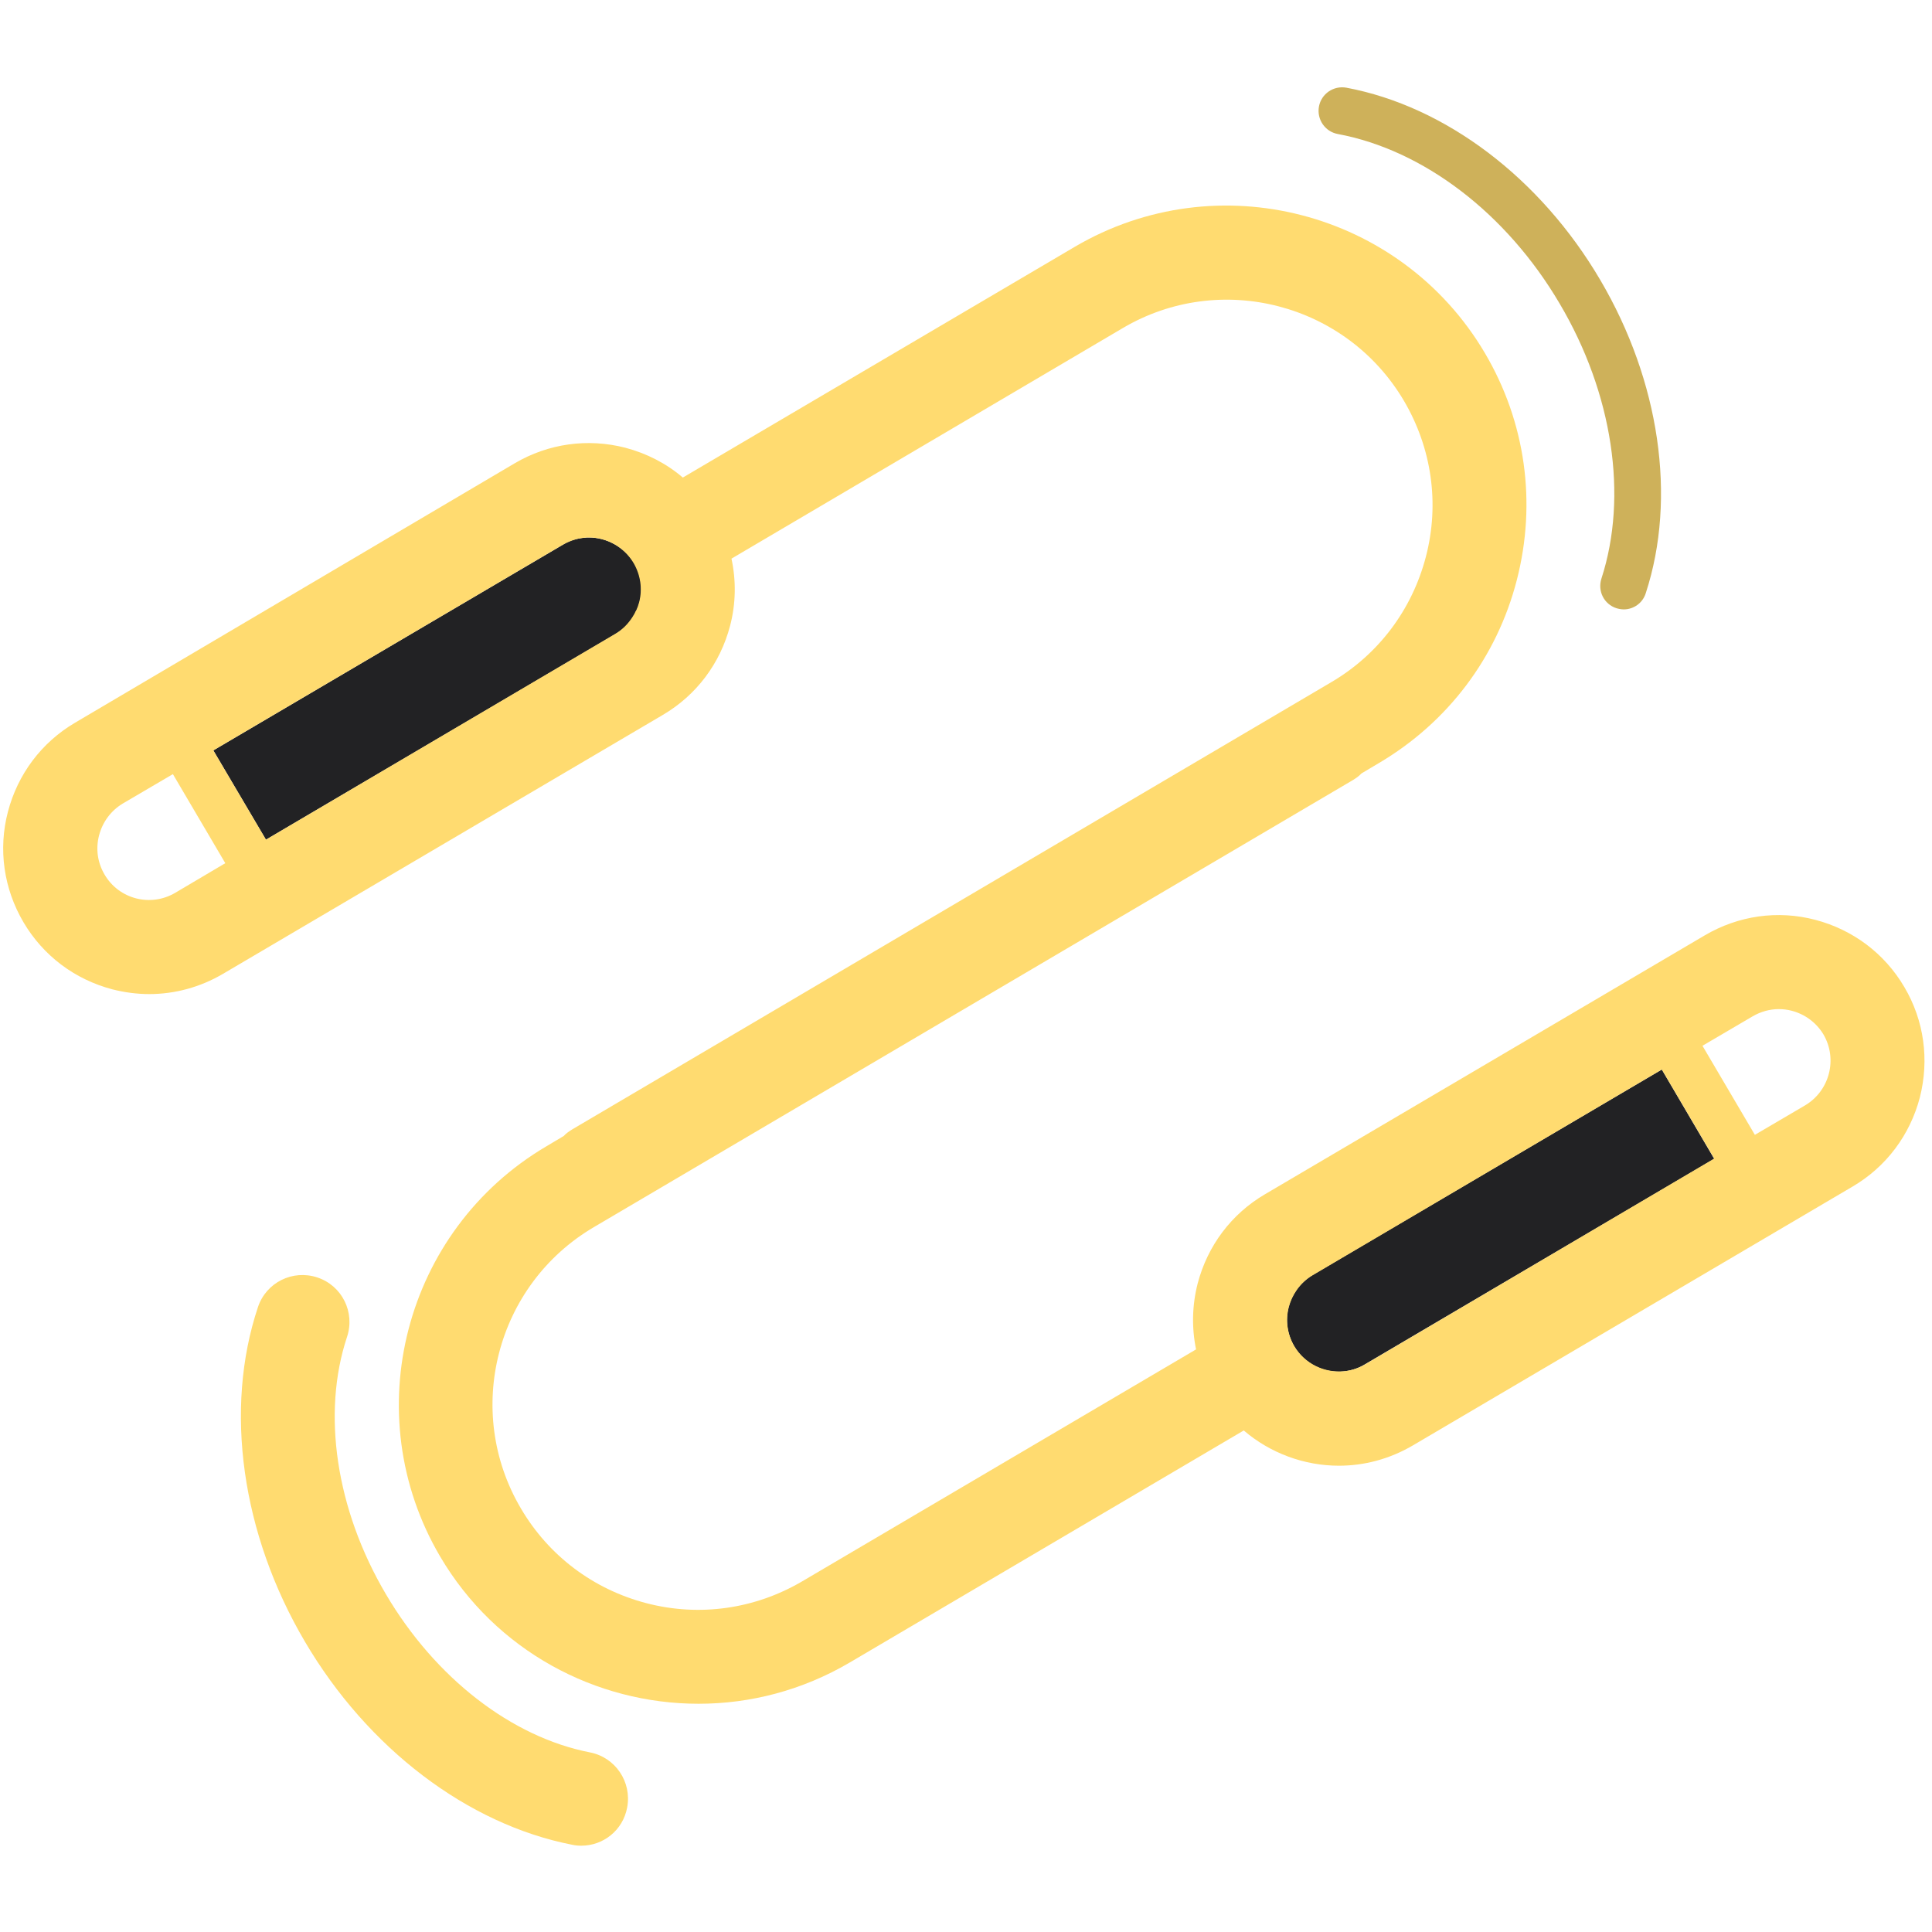 <svg xmlns="http://www.w3.org/2000/svg" xmlns:xlink="http://www.w3.org/1999/xlink" width="1920" zoomAndPan="magnify" viewBox="0 0 1440 1440" height="1920" preserveAspectRatio="xMidYMid meet" version="1.0"><path fill="#ceb15a" d="M 1210.246 454.207 C 1208.496 454.207 1206.566 453.855 1204.816 453.332 C 1195.535 450.352 1190.629 440.543 1193.605 431.262 C 1213.574 369.785 1202.016 293.242 1162.605 226.512 C 1123.02 159.078 1061.016 111.785 997.086 99.875 C 987.629 98.125 981.324 89.016 983.074 79.383 C 984.828 69.926 993.934 63.621 1003.566 65.371 C 1077.305 79.207 1148.066 132.629 1192.73 208.645 C 1237.043 283.961 1249.828 371.012 1226.711 441.945 C 1224.434 449.477 1217.602 454.207 1210.246 454.207 Z M 1210.246 454.207 " fill-opacity="1" fill-rule="nonzero"/><path fill="#ffdb70" d="M 433.277 1375.676 C 431 1375.676 428.723 1375.5 426.445 1374.973 C 348.504 1359.734 274.066 1303.16 227.301 1223.645 C 180.008 1143.426 166.875 1050.242 192.27 974.23 C 198.402 955.836 218.191 946.031 236.582 952.16 C 254.973 958.289 264.781 978.082 258.652 996.473 C 239.734 1053.398 250.422 1125.035 287.551 1188.086 C 324.332 1250.617 381.258 1294.754 439.758 1306.141 C 458.676 1309.816 471.109 1328.207 467.434 1347.301 C 464.277 1364.113 449.742 1375.676 433.277 1375.676 Z M 433.277 1375.676 " fill-opacity="1" fill-rule="nonzero"/><path fill="#222224" d="M 438.883 400.609 C 437.832 400.609 436.957 400.609 435.906 400.785 L 435.73 400.785 C 434.855 400.785 433.805 400.961 432.926 401.137 C 428.199 401.836 423.645 403.414 419.441 406.039 L 158.992 559.297 L 198.227 625.855 L 458.676 472.598 C 464.105 469.445 468.656 465.066 471.812 459.812 C 472.16 459.285 472.336 458.762 472.688 458.41 C 473.035 457.883 473.211 457.359 473.562 456.832 C 473.738 456.484 473.914 455.957 474.086 455.609 C 474.086 455.609 474.086 455.434 474.262 455.434 C 474.613 454.73 474.789 454.207 475.137 453.504 C 475.312 453.156 475.488 452.629 475.664 452.281 C 476.016 451.23 476.363 450.18 476.715 448.953 C 479.344 438.969 477.766 428.633 472.688 419.703 C 464.98 407.441 452.195 400.609 438.883 400.609 Z M 438.883 400.609 " fill-opacity="1" fill-rule="nonzero"/><path fill="#ffdb70" d="M 435.906 400.785 C 435.906 400.785 435.73 400.785 435.906 400.785 C 435.73 400.785 435.906 400.785 435.906 400.785 Z M 474.789 453.332 C 474.965 452.98 475.137 452.453 475.312 452.105 C 475.137 452.629 474.965 452.98 474.789 453.332 Z M 471.637 459.637 C 471.984 459.109 472.16 458.586 472.512 458.234 C 472.336 458.762 471.984 459.109 471.637 459.637 Z M 474.086 455.258 C 474.086 455.258 474.086 455.434 473.914 455.434 Z M 474.086 455.258 " fill-opacity="1" fill-rule="nonzero"/><path fill="#222224" d="M 960.48 974.055 C 957.855 984.039 959.43 994.371 964.508 1003.305 C 975.367 1021.695 999.016 1027.824 1017.23 1016.965 L 1277.68 863.707 L 1238.621 797.152 L 978.172 950.406 C 969.414 955.836 963.109 964.07 960.48 974.055 Z M 960.48 974.055 " fill-opacity="1" fill-rule="nonzero"/><path fill="#ffdb70" d="M 1419.375 735.672 C 1404.664 710.629 1381.02 692.938 1352.992 685.582 C 1324.969 678.223 1295.719 682.43 1270.672 697.141 L 942.789 890.156 C 917.746 904.867 900.055 928.516 892.699 956.539 C 888.492 972.828 888.145 989.641 891.473 1005.758 L 597.918 1178.629 C 562.715 1199.297 521.379 1205.254 481.793 1194.918 C 442.211 1184.586 408.93 1159.539 388.266 1124.332 C 345.352 1051.645 369.699 957.59 442.559 914.676 L 1008.473 581.367 C 1010.75 579.965 1013.027 578.387 1014.777 576.461 L 1027.738 568.754 C 1079.059 538.453 1115.664 490.113 1130.551 432.312 C 1145.441 374.512 1137.031 314.438 1106.73 263.117 C 1044.203 157.152 907.234 121.594 801.094 183.949 L 508.941 355.945 C 496.684 345.438 481.969 337.906 466.031 333.703 C 438.008 326.523 408.758 330.551 383.711 345.262 L 56.004 538.629 C 30.957 553.34 13.266 576.988 5.91 605.012 C -1.445 633.035 2.758 662.285 17.469 687.332 C 32.184 712.379 55.828 730.07 83.852 737.426 C 92.961 739.703 102.066 740.93 111.176 740.93 C 130.266 740.93 149.184 735.848 166.172 725.863 L 494.055 532.848 C 519.102 518.137 536.793 494.492 544.148 466.469 C 548.527 449.828 548.703 432.664 545.199 416.375 L 836.824 244.551 C 909.512 201.641 1003.566 225.984 1046.48 298.848 C 1067.148 334.055 1073.102 375.387 1062.77 414.973 C 1052.434 454.559 1027.387 487.836 992.184 508.504 L 426.445 841.816 C 424.168 843.215 421.895 844.793 420.141 846.719 L 407.18 854.426 C 301.215 916.953 265.66 1053.922 328.012 1160.062 C 369.523 1230.648 444.137 1269.883 520.68 1269.883 C 559.211 1269.883 598.094 1259.898 633.477 1239.059 L 927.027 1066.184 C 946.82 1083.172 972.215 1092.457 997.965 1092.457 C 1016.703 1092.457 1035.621 1087.551 1052.961 1077.395 L 1380.844 884.375 C 1405.891 869.664 1423.578 846.02 1430.938 817.996 C 1438.117 789.797 1434.09 760.547 1419.375 735.672 Z M 130.617 665.438 C 112.227 676.297 88.582 670.168 77.898 651.777 C 72.641 642.844 71.242 632.512 73.867 622.527 C 76.496 612.543 82.801 604.137 91.559 598.879 L 128.867 576.988 L 167.926 643.367 Z M 476.363 448.953 C 476.016 450.004 475.664 451.23 475.312 452.281 C 475.137 452.629 474.965 453.156 474.789 453.504 C 474.613 454.207 474.262 454.73 473.914 455.434 C 473.914 455.434 473.914 455.609 473.738 455.609 C 473.387 456.484 472.863 457.535 472.336 458.41 C 471.984 458.934 471.812 459.461 471.461 459.812 C 468.133 465.066 463.754 469.445 458.324 472.598 L 198.227 625.855 L 158.992 559.297 L 419.441 406.039 C 423.82 403.586 428.375 401.836 432.926 401.137 C 433.805 400.961 434.855 400.961 435.73 400.785 C 436.781 400.609 437.832 400.609 438.883 400.609 C 452.02 400.609 464.98 407.441 472.16 419.527 C 477.414 428.461 478.992 438.969 476.363 448.953 Z M 1017.406 1016.965 C 1012.5 1019.941 1007.07 1021.52 1001.816 1022.043 C 987.277 1023.445 972.566 1016.617 964.684 1003.305 C 959.43 994.371 958.027 984.039 960.656 974.055 C 961.883 969.5 963.809 965.473 966.438 961.617 C 969.59 957.062 973.617 953.211 978.52 950.406 L 1238.621 797.152 L 1277.68 863.535 Z M 1345.285 823.949 L 1307.98 845.844 L 1268.922 779.461 L 1306.227 757.566 C 1312.184 754.062 1319.016 752.137 1325.672 752.137 C 1328.996 752.137 1332.152 752.488 1335.477 753.363 C 1345.461 755.992 1353.871 762.297 1359.125 771.055 C 1369.809 789.445 1363.676 813.09 1345.285 823.949 Z M 1345.285 823.949 " fill-opacity="1" fill-rule="nonzero"/></svg>